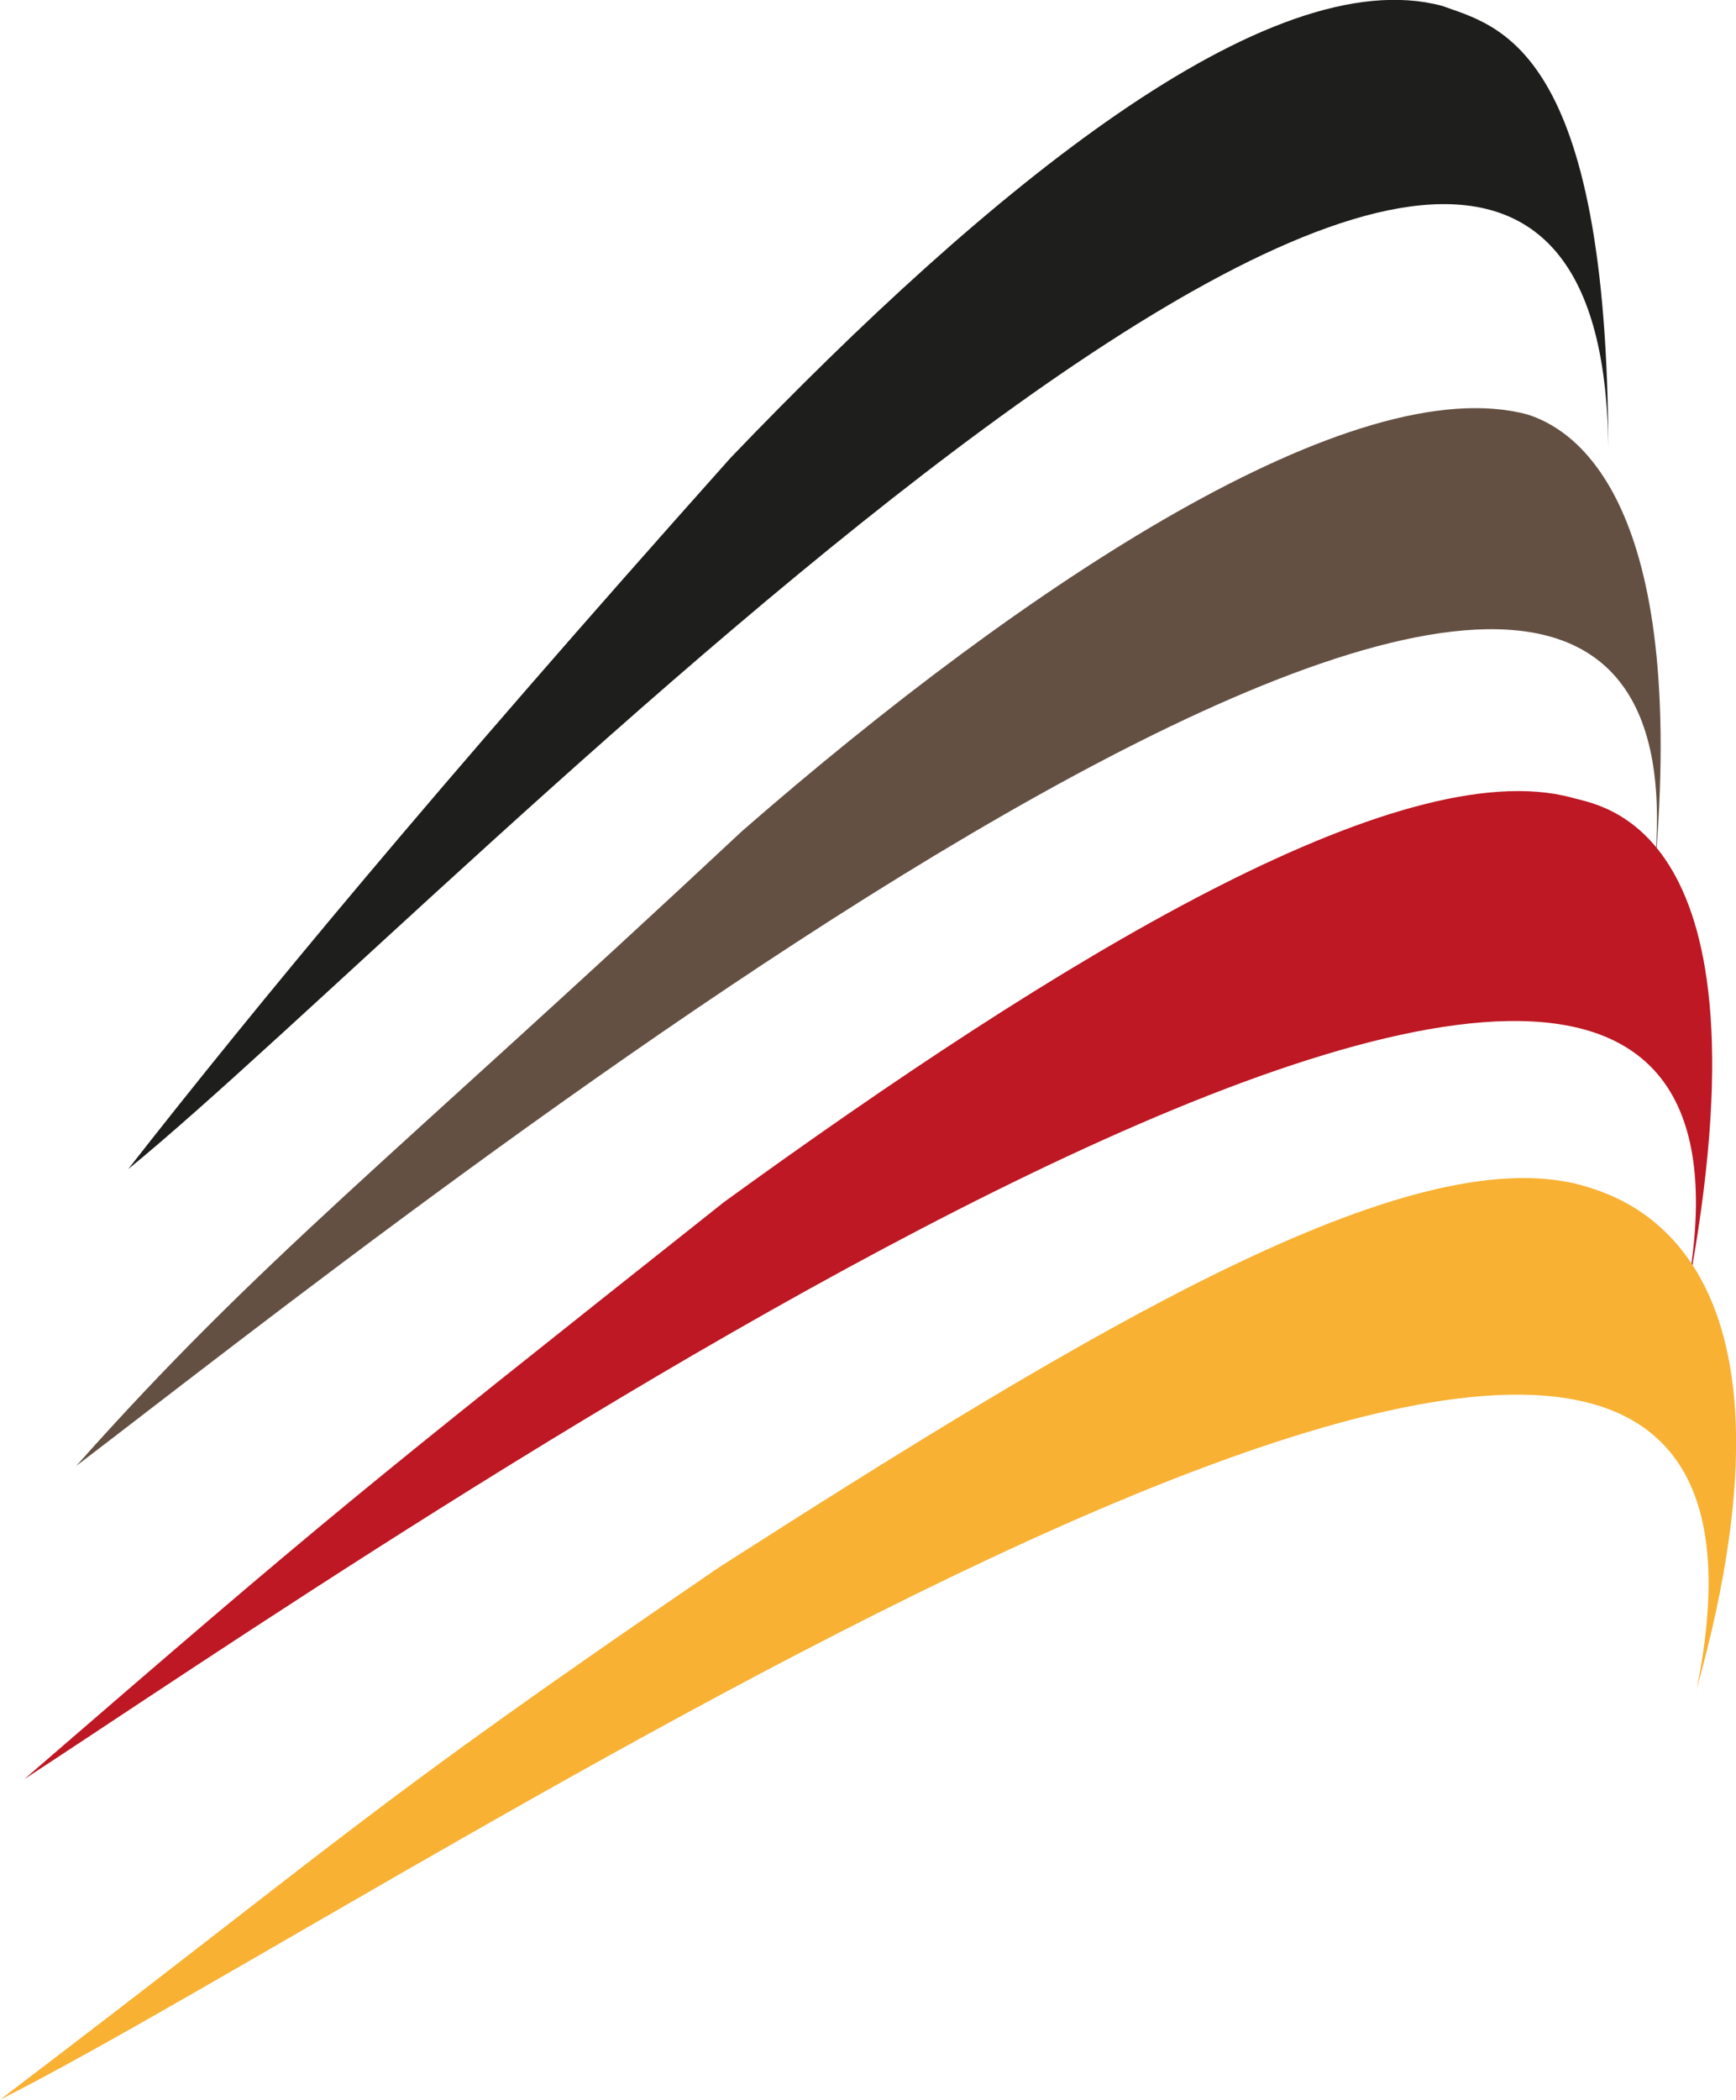 <?xml version="1.0" encoding="UTF-8"?>
<svg id="Laag_1" xmlns="http://www.w3.org/2000/svg" version="1.1" viewBox="0 0 327.7 396.2">
  <!-- Generator: Adobe Illustrator 29.5.1, SVG Export Plug-In . SVG Version: 2.1.0 Build 141)  -->
  <defs>
    <style>
      .st0 {
        fill: #645043;
      }

      .st1 {
        fill: #1e1e1c;
      }

      .st2 {
        fill: #bd1824;
      }

      .st3 {
        fill: #f8b133;
      }
    </style>
  </defs>
  <path class="st1" d="M303.6,85.8c0-145.5-220.3,86.8-279.4,134.8,24.2-30.9,57.1-70.8,113.7-134.2C186.7,35.5,239.5-7.6,272.2,1.1c10.4,3.8,31.4,7.3,31.4,84.7Z"/>
  <path class="st0" d="M312.5,161.6c9.8-128.8-238.1,69.3-298.1,115,34.8-39.1,58.4-56.9,125.7-119.8,53.9-47,115.5-87.3,148.2-78.6,8,2.5,29.8,14.5,24.3,83.3Z"/>
  <path class="st2" d="M318.4,244c26.2-142-251.7,51.3-313.8,91.7,58.8-50.8,61.5-52.9,132.1-108.9,62.5-45.3,127.2-85.1,160-76.3,4.6,1.5,38.8,4.1,21.8,93.6Z"/>
  <path class="st3" d="M320.2,319.1C350.4,172.1,78.2,356.8,0,396.2c66.1-50.2,67.4-53.8,135.8-100.5,70.3-45,129.9-80.8,162.6-72.1,6.5,2,45.4,11.2,21.8,95.4Z"/>
</svg>